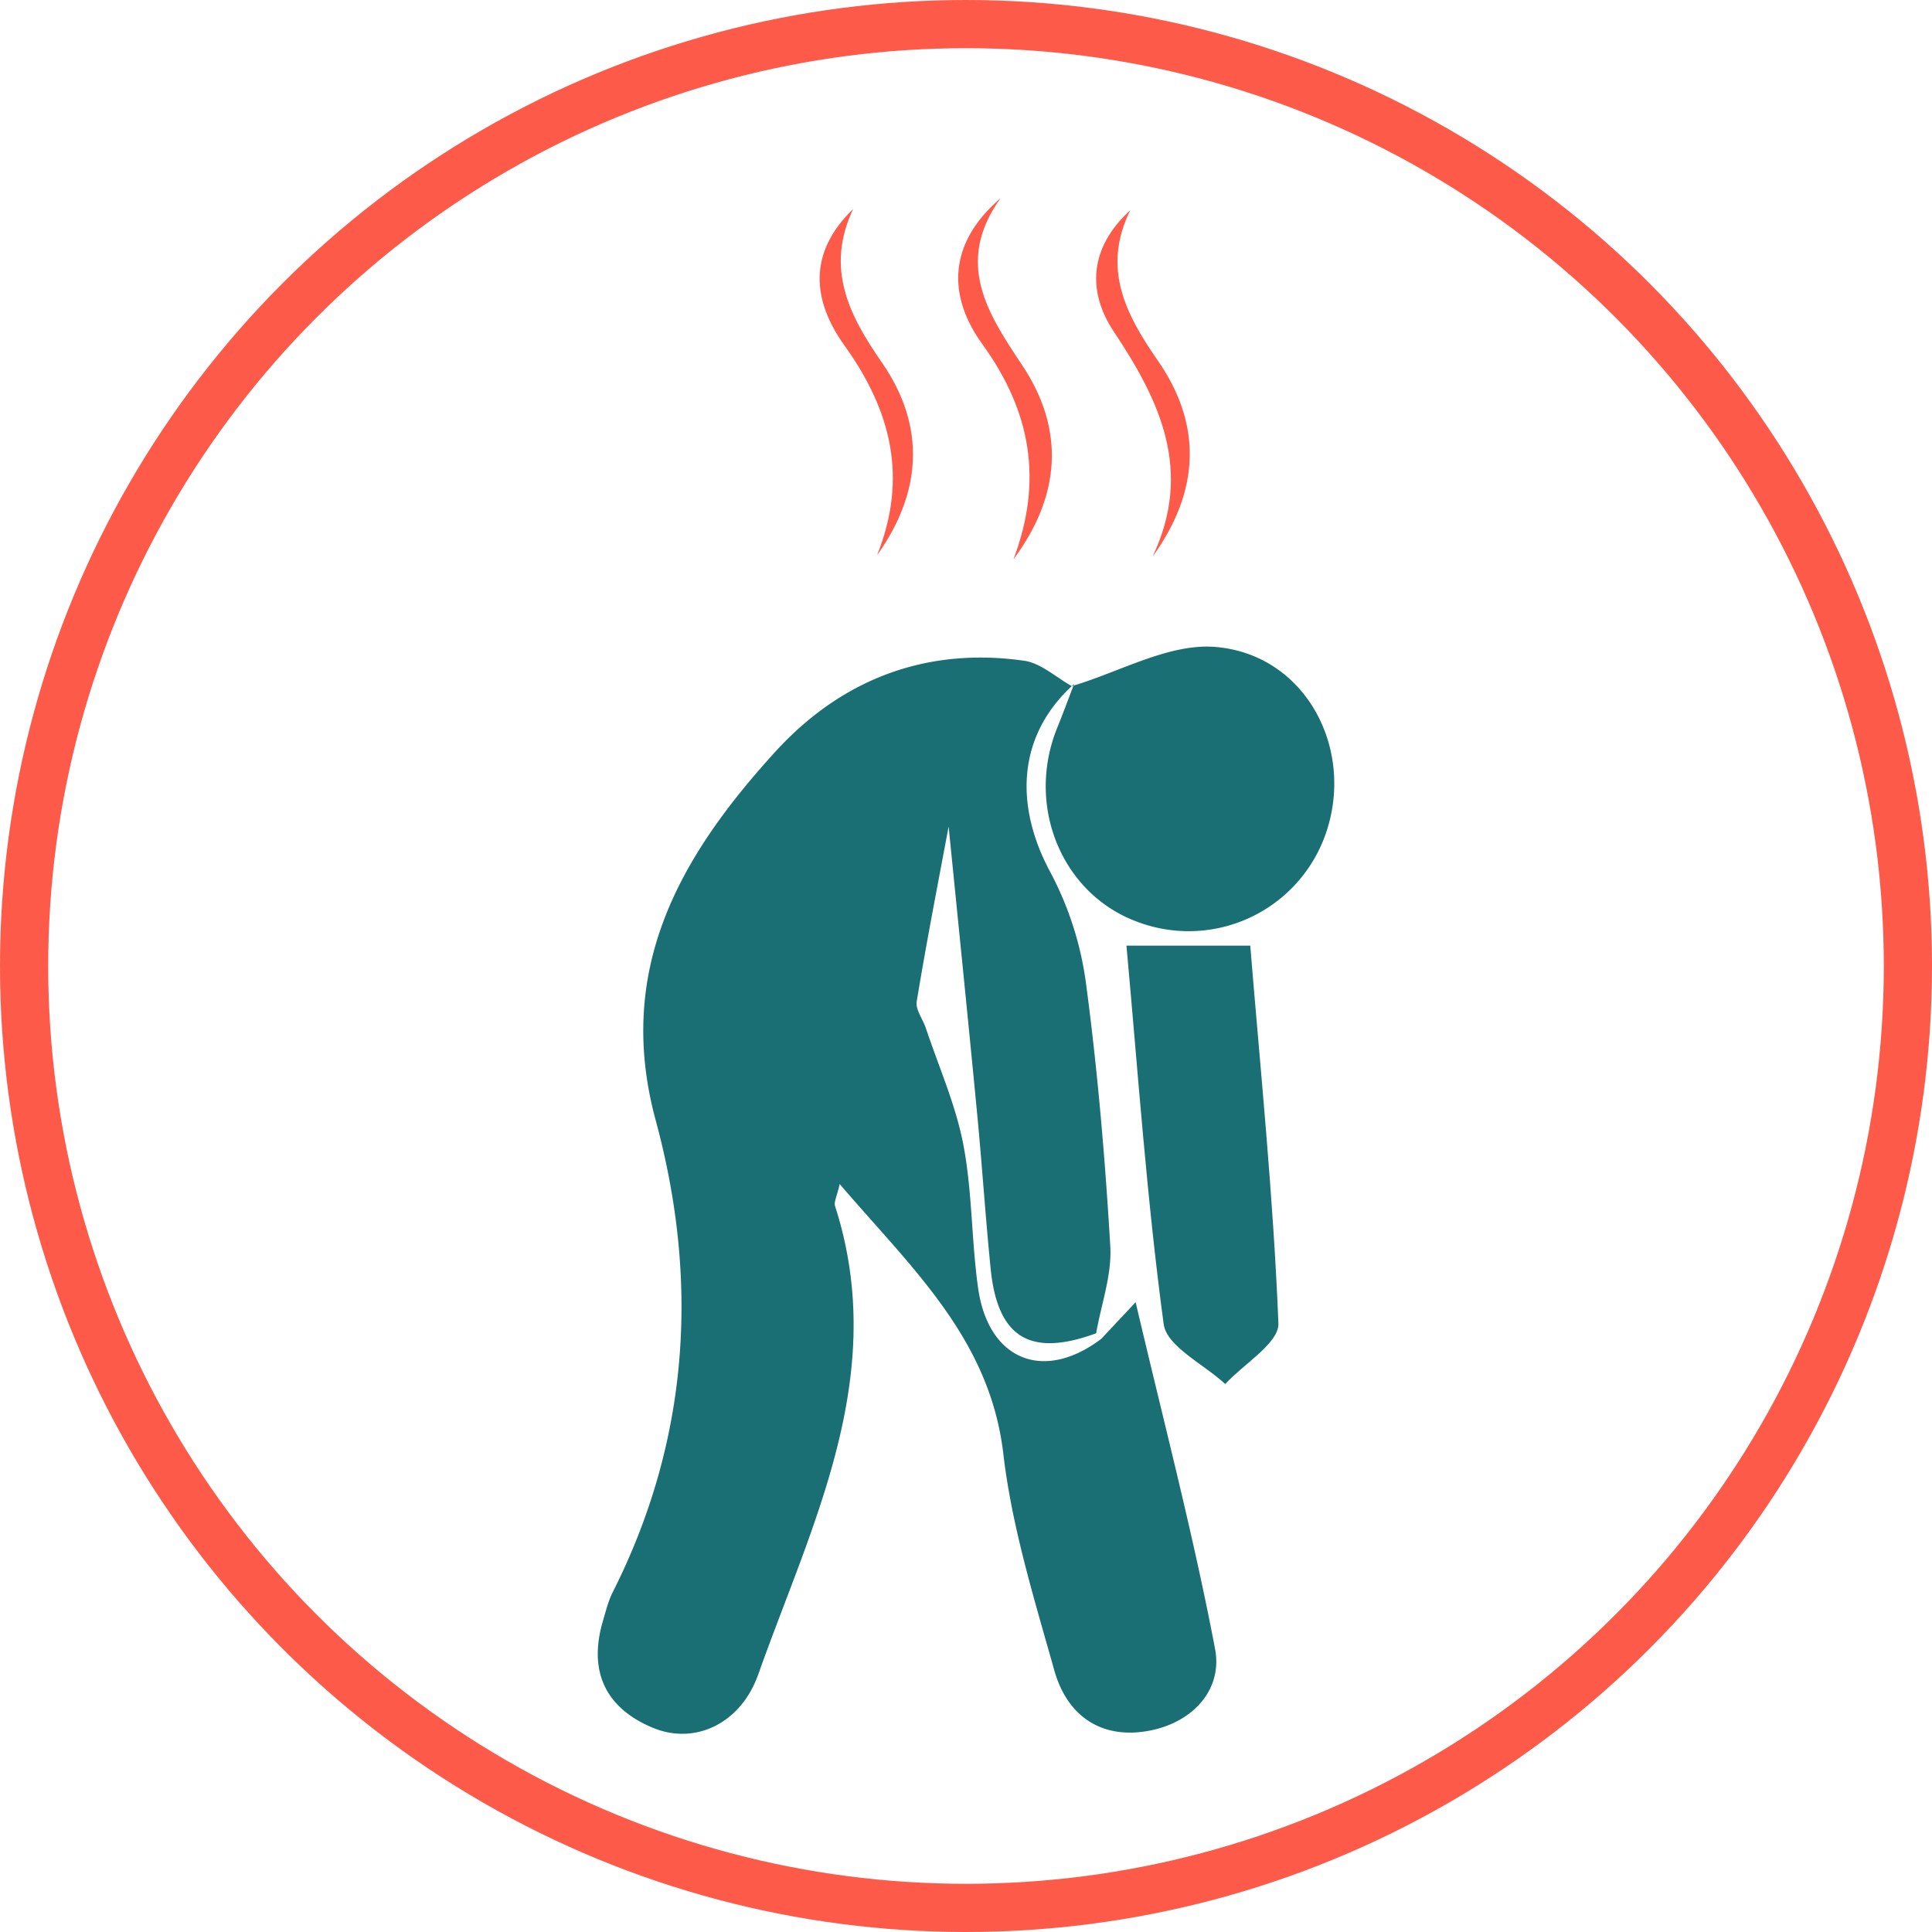 <svg xmlns="http://www.w3.org/2000/svg" viewBox="0 0 882 882"><defs><style>.cls-1{fill:none;stroke:#fd5a49;stroke-miterlimit:10;stroke-width:22px;}.cls-2{fill:#196f73;}.cls-3{fill:#fd5a49;}</style></defs><title>Fatigue</title><g id="Layer_2" data-name="Layer 2"><g id="Layer_3" data-name="Layer 3"><circle class="cls-1" cx="441" cy="441" r="430"/><path class="cls-2" d="M490.32,312.29c-25.19,22.56-27.91,54.19-10.76,86a150.18,150.18,0,0,1,16.19,50.43c5.33,39.87,8.75,80.06,11.12,120.23.77,13.06-4.14,26.46-6.45,39.71-30,11.06-45,2.11-48.15-29.33-2.39-23.66-3.92-47.41-6.2-71.08-4.22-44-8.7-87.9-13-130.93-5,26.7-10.18,53.21-14.57,79.85-.62,3.75,2.82,8.12,4.2,12.27,5.9,17.67,13.62,35,17.09,53.14,4.11,21.47,3.66,43.76,6.74,65.48,4.68,33,30,43.06,56.27,23.1l15.64-16.68c12.71,54.26,26.3,105.89,36.25,158.22,3.56,18.7-10.14,33.42-29.42,37.28-22.2,4.45-38.1-6.42-44-27.56-9.13-32.53-19.32-65.28-23.22-98.63-6.16-52.66-41.79-84.78-74.71-123.24-1.25,5.58-2.73,8.15-2.12,10.05,24.87,77.3-10.59,144.82-35.1,213.89-8,22.43-28.91,32.28-48.16,24.25-21.82-9.11-29.49-26.07-22.64-49,1.3-4.37,2.39-8.91,4.43-12.94,34.91-69.22,39.51-141.83,19.59-215.34-18.74-69.17,11.34-120.78,54.54-168.21,30.1-33,68.65-48,113.68-41.61,7.67,1.1,14.57,7.62,21.83,11.64Z"/><path class="cls-2" d="M489.38,313.2c21.88-6.44,44.33-19.63,65.53-17.85,39.69,3.32,62.23,43.63,51.58,81.24a66.27,66.27,0,0,1-87.21,44.26c-34.55-12.69-51.13-52.89-36.61-88.66,2.67-6.58,5.12-13.26,7.67-19.89Z"/><path class="cls-2" d="M514.25,431.71h56.52c4.66,57,10.55,114.67,12.85,172.46.35,8.89-15.77,18.43-24.27,27.67-9.77-9.06-26.74-17.15-28.11-27.35C523.49,547,519.49,489.07,514.25,431.71Z"/><path class="cls-3" d="M462.69,255.3c13.44-35.64,8.18-67.2-14.22-98.17-16-22.09-15.71-46,8.27-66.62-21,29.42-6,52.4,10,76.36C486.51,196.58,483.93,226.75,462.69,255.3Z"/><path class="cls-3" d="M400.41,253.45c14.17-35.45,6.45-66-14.92-95.77-14.31-19.94-17.14-41.88,4-62.26-12.8,27.05-1.92,48.39,13,69.91C422.89,194.69,420.82,224.83,400.41,253.45Z"/><path class="cls-3" d="M516,95.95c-13,26.4-2.27,47.31,12.56,68.65,20.24,29.13,19.4,59.41-2.39,89.52,18.56-39.14,3.47-71-17.75-102.82C496.5,133.37,497,113.32,516,95.95Z"/></g></g></svg>